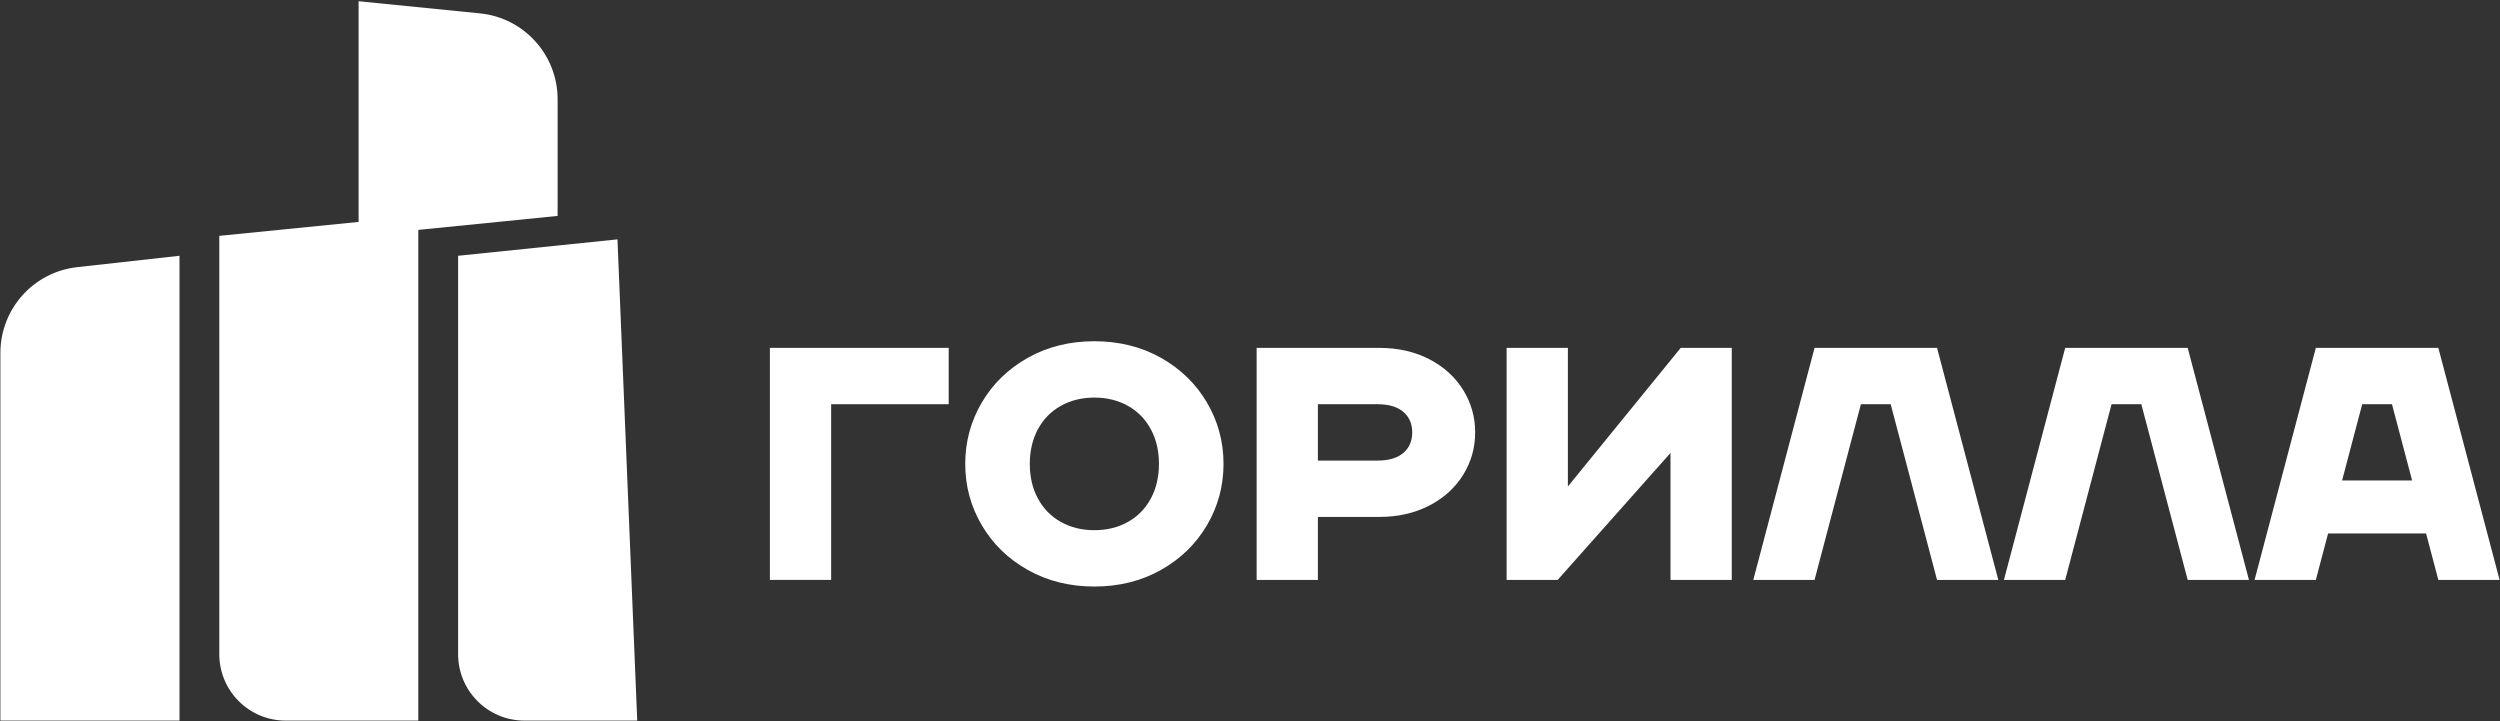 <?xml version="1.0" encoding="UTF-8"?> <svg xmlns="http://www.w3.org/2000/svg" width="2014" height="581" viewBox="0 0 2014 581" fill="none"><rect x="0" y="0" width="2014" height="581" fill="#333333" stroke="none"/> <path d="M1964.32 467.168H2013.67L1964.32 280.238H1865.64L1816.29 467.168H1865.64L1875.51 429.782H1954.46L1964.33 467.168H1964.32ZM1886.79 387.054L1902.99 325.635H1926.98L1943.19 387.054H1886.79Z" fill="white"></path> <path d="M1762.4 280.238H1663.72L1614.37 467.168H1663.72L1701.07 325.635H1725.05L1762.4 467.168H1811.75L1762.4 280.238Z" fill="white"></path> <path d="M1560.48 280.238H1461.8L1412.45 467.168H1461.8L1499.14 325.635H1523.13L1560.48 467.168H1609.83L1560.48 280.238Z" fill="white"></path> <path d="M1213.73 280.238H1263.09V391.895L1353.99 280.238H1395.1V467.168H1345.76V364.887L1254.86 467.168H1213.73V280.238Z" fill="white"></path> <path d="M1178.65 314.019C1172.15 303.608 1163.04 295.37 1151.31 289.318C1139.58 283.267 1126.14 280.244 1111.02 280.244H1012.35V467.174H1061.7V416.435H1111.02C1126.14 416.435 1139.57 413.412 1151.31 407.354C1163.05 401.302 1172.16 393.071 1178.65 382.66C1185.14 372.241 1188.39 360.807 1188.39 348.343C1188.39 335.879 1185.14 324.444 1178.65 314.026V314.019ZM1130.5 364.893C1125.7 368.992 1118.77 371.038 1109.7 371.038H1061.7V325.641H1109.7C1118.76 325.641 1125.7 327.687 1130.5 331.786C1135.3 335.879 1137.7 341.395 1137.7 348.343C1137.7 355.29 1135.31 360.807 1130.5 364.899V364.893Z" fill="white"></path> <path d="M881.626 472.511C861.706 472.511 843.837 468.058 828.006 459.158C812.174 450.258 799.81 438.241 790.925 423.109C782.034 407.977 777.592 391.507 777.592 373.707C777.592 355.907 782.034 339.437 790.925 324.305C799.816 309.172 812.174 297.156 828.006 288.249C843.831 279.349 861.706 274.902 881.626 274.902C901.546 274.902 919.415 279.356 935.247 288.249C951.071 297.156 963.43 309.172 972.327 324.305C981.218 339.437 985.667 355.907 985.667 373.707C985.667 391.507 981.218 407.977 972.327 423.109C963.436 438.241 951.078 450.258 935.247 459.158C919.415 468.058 901.546 472.511 881.626 472.511ZM881.626 427.115C891.766 427.115 900.791 424.888 908.707 420.434C916.616 415.988 922.755 409.709 927.11 401.611C931.466 393.507 933.65 384.212 933.65 373.707C933.65 363.202 931.472 353.9 927.11 345.803C922.755 337.705 916.616 331.426 908.707 326.979C900.791 322.533 891.766 320.299 881.626 320.299C871.486 320.299 862.461 322.533 854.545 326.979C846.63 331.433 840.497 337.705 836.142 345.803C831.787 353.907 829.602 363.209 829.602 373.707C829.602 384.205 831.78 393.513 836.142 401.611C840.497 409.715 846.63 415.988 854.545 420.434C862.455 424.888 871.486 427.115 881.626 427.115Z" fill="white"></path> <path d="M620.225 280.238V467.168H669.576V325.635H764.259V280.238H620.225Z" fill="white"></path> <path d="M369.057 206.053L497.433 192.84L513.345 580.515H422.497C392.984 580.515 369.057 556.563 369.057 527.021V206.053Z" fill="white"></path> <path d="M449.217 79.973C449.217 44.245 422.17 14.329 386.659 10.778L288.897 0.988V178.771L176.673 190.005V527.021C176.673 556.563 200.601 580.515 230.113 580.515H336.993V185.19L449.217 173.956V79.973Z" fill="white"></path> <path d="M62.124 215.227L144.608 206.053V580.515H0.32V284.342C0.32 248.909 26.94 219.139 62.124 215.227Z" fill="white"></path> </svg> 